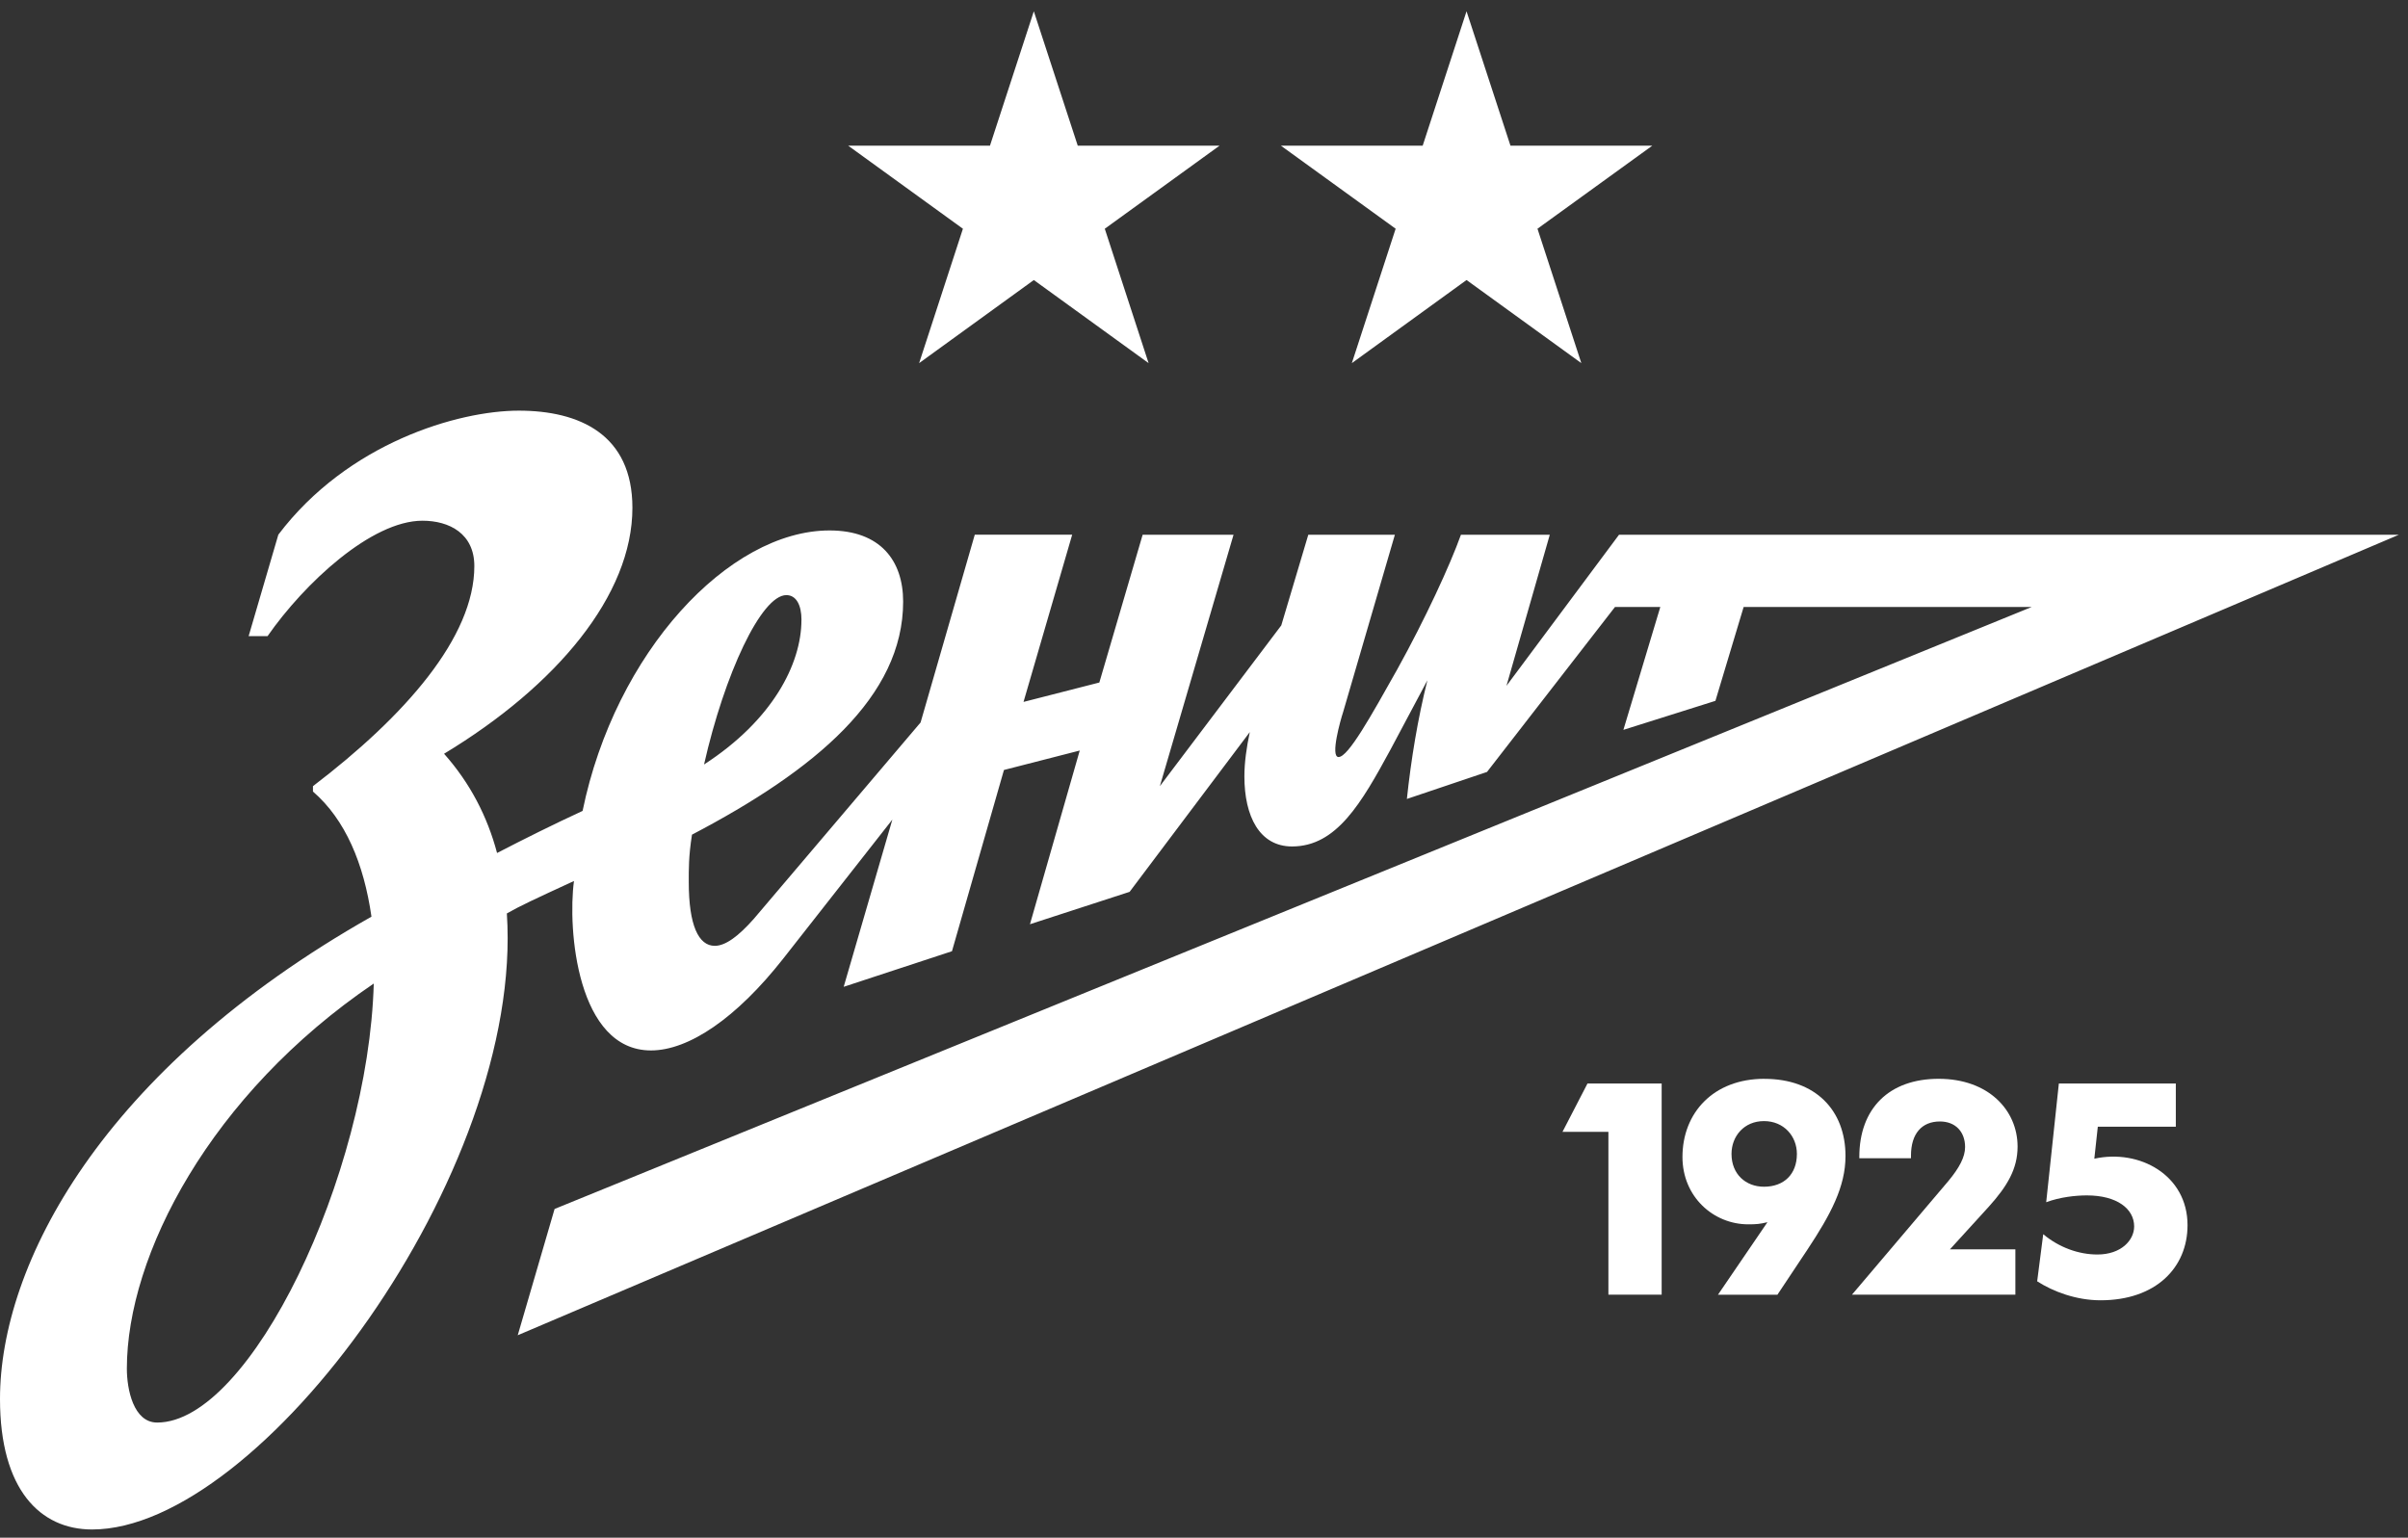 <?xml version="1.0" encoding="UTF-8"?> <svg xmlns="http://www.w3.org/2000/svg" width="119" height="76" viewBox="0 0 119 76" fill="none"><rect x="0" y="0" width="119" height="76" fill="#333333" stroke="none"/><path d="M48.175 26.427H52.986L50.581 34.693L54.328 33.734L56.468 26.43H60.96L57.319 38.857L63.319 30.911L64.654 26.43H68.933L66.366 35.227C66.258 35.548 65.724 37.417 66.15 37.417C66.631 37.417 67.755 35.388 69.043 33.098C70.432 30.594 71.663 27.925 72.197 26.431H76.588L74.448 33.897L80.009 26.431H118.547L25.586 65.996L27.407 59.754L100.403 30.001H86.168L84.774 34.64L80.226 36.074L82.05 30.001H79.81L73.486 38.154L69.526 39.489C69.736 37.519 70.061 35.542 70.54 33.624L68.723 37.037C67.276 39.704 66.048 41.837 63.851 41.837C62.242 41.837 61.496 40.346 61.496 38.374C61.496 37.681 61.604 36.93 61.763 36.184L55.824 44.08L50.899 45.681L53.359 37.096L49.614 38.057L47.045 47.015L41.694 48.774L44.099 40.509L38.701 47.387C36.395 50.32 34.041 51.919 32.169 51.919C28.526 51.919 28.043 45.947 28.365 43.544C26.389 44.456 25.694 44.777 25.048 45.148C25.904 57.946 12.846 75.596 4.55 75.596C1.984 75.596 0 73.626 0 69.145C0 62.531 4.981 52.882 18.357 45.307C17.982 42.693 17.072 40.511 15.466 39.123V38.857C20.014 35.388 23.441 31.498 23.441 27.977C23.441 26.379 22.212 25.737 20.877 25.737C18.357 25.737 15.042 28.828 13.221 31.443H12.287L13.755 26.427C17.18 21.895 22.64 20.297 25.637 20.297C28.634 20.297 31.253 21.471 31.253 25.097C31.253 29.416 27.506 33.895 21.945 37.255C23.227 38.697 24.083 40.348 24.564 42.16C25.902 41.468 27.292 40.773 28.791 40.08C30.397 32.243 36.016 26.218 40.995 26.218C43.508 26.218 44.632 27.711 44.632 29.735C44.632 34.429 40.299 38.057 34.197 41.254C34.026 42.347 34.038 42.963 34.038 43.602C34.038 45.733 34.52 46.749 35.323 46.749C35.857 46.749 36.497 46.268 37.249 45.419L45.494 35.709L48.171 26.431M6.269 67.646C6.269 68.659 6.591 70.311 7.768 70.311C12.367 70.311 18.204 58.102 18.471 48.612C10.387 54.1 6.269 62.047 6.269 67.646ZM39.608 30.64C39.608 29.893 39.343 29.414 38.86 29.414C37.624 29.414 35.806 33.306 34.793 37.785C38.167 35.603 39.606 32.826 39.606 30.64H39.608Z" fill="white"></path><path d="M103.499 57.268L103.671 55.688H107.526V53.553H101.746L101.12 59.421C101.805 59.167 102.574 59.084 103.132 59.084C104.613 59.084 105.467 59.744 105.467 60.618C105.467 61.296 104.829 62.005 103.65 62.005C102.729 62.005 101.76 61.66 100.973 61.002L100.674 63.33C101.465 63.839 102.608 64.268 103.805 64.268C106.549 64.268 108.105 62.647 108.105 60.555C108.105 58.081 105.73 56.778 103.499 57.27" fill="white"></path><path d="M99.706 56.671C99.706 54.875 98.268 53.321 95.808 53.321C93.347 53.321 91.885 54.794 91.885 57.185V57.248H94.438V57.118C94.438 56.031 94.972 55.43 95.869 55.43C96.641 55.43 97.112 55.946 97.112 56.693C97.112 57.185 96.831 57.717 96.281 58.379L91.522 63.99H99.597V61.751H96.362L98.268 59.659C99.19 58.637 99.706 57.782 99.706 56.671Z" fill="white"></path><path d="M77.216 55.943H79.485V63.989H82.117V53.554H78.451L77.216 55.943Z" fill="white"></path><path d="M87.194 53.321C84.67 53.321 83.145 55.007 83.145 57.185C83.145 59.149 84.67 60.514 86.399 60.514C86.79 60.514 86.978 60.498 87.345 60.408L84.9 63.992H87.838L89.314 61.773C90.472 60.023 91.202 58.657 91.202 57.138C91.202 54.877 89.722 53.323 87.194 53.323M87.173 58.655C86.274 58.655 85.569 58.038 85.569 57.034C85.569 56.157 86.191 55.411 87.173 55.411C88.156 55.411 88.8 56.157 88.8 57.034C88.8 58.038 88.162 58.655 87.173 58.655Z" fill="white"></path><path d="M51.09 0.558L53.261 7.2H60.268L54.597 11.306L56.762 17.948L51.09 13.841L45.422 17.948L47.586 11.306L41.916 7.2H48.923L51.09 0.558Z" fill="white"></path><path d="M72.474 0.557L74.645 7.2H81.654L75.98 11.305L78.147 17.948L72.474 13.84L66.806 17.948L68.971 11.305L63.3 7.2H70.307L72.474 0.557Z" fill="white"></path></svg> 